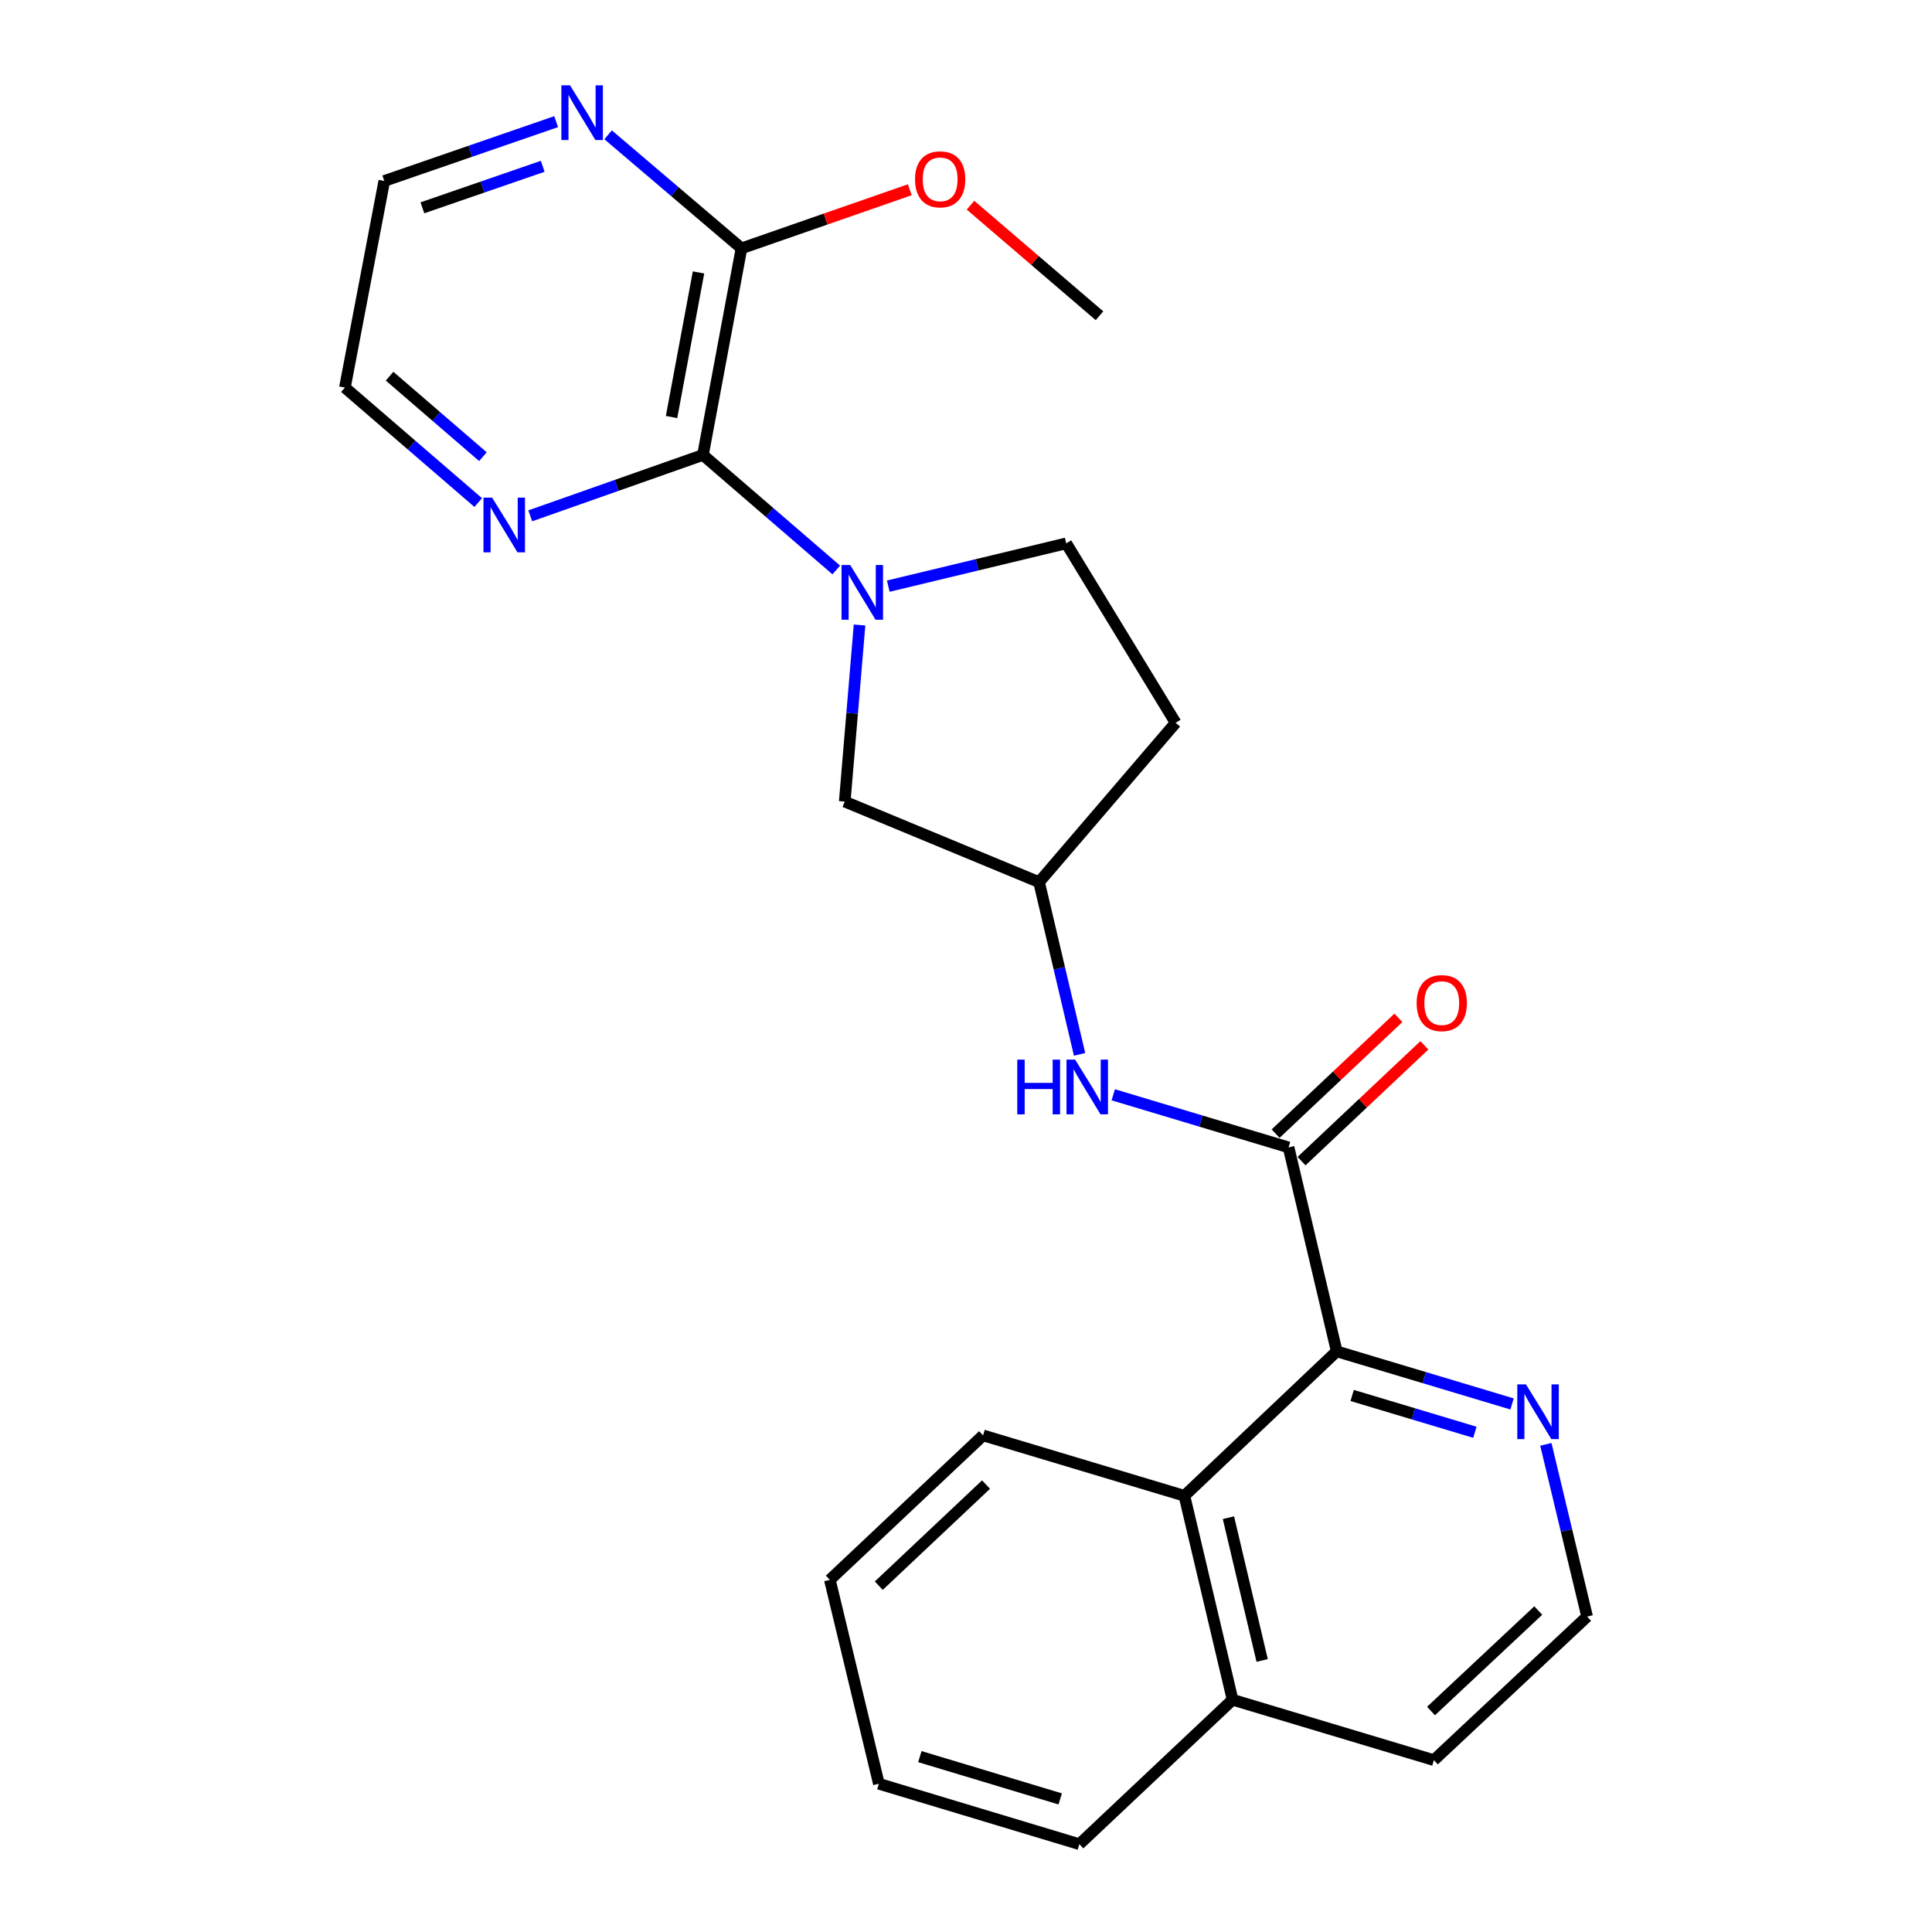 <?xml version='1.0' encoding='iso-8859-1'?>
<svg version='1.1' baseProfile='full'
              xmlns='http://www.w3.org/2000/svg'
                      xmlns:rdkit='http://www.rdkit.org/xml'
                      xmlns:xlink='http://www.w3.org/1999/xlink'
                  xml:space='preserve'
width='1000px' height='1000px' viewBox='0 0 1000 1000'>
<!-- END OF HEADER -->
<rect style='opacity:1.0;fill:#FFFFFF;stroke:none' width='1000' height='1000' x='0' y='0'> </rect>
<path class='bond-1' d='M 432.852,295.011 L 398.349,265.248' style='fill:none;fill-rule:evenodd;stroke:#0000FF;stroke-width:6px;stroke-linecap:butt;stroke-linejoin:miter;stroke-opacity:1' />
<path class='bond-1' d='M 398.349,265.248 L 363.846,235.485' style='fill:none;fill-rule:evenodd;stroke:#000000;stroke-width:6px;stroke-linecap:butt;stroke-linejoin:miter;stroke-opacity:1' />
<path class='bond-7' d='M 444.899,323.5 L 441.067,369.204' style='fill:none;fill-rule:evenodd;stroke:#0000FF;stroke-width:6px;stroke-linecap:butt;stroke-linejoin:miter;stroke-opacity:1' />
<path class='bond-7' d='M 441.067,369.204 L 437.235,414.908' style='fill:none;fill-rule:evenodd;stroke:#000000;stroke-width:6px;stroke-linecap:butt;stroke-linejoin:miter;stroke-opacity:1' />
<path class='bond-9' d='M 459.769,303.389 L 505.825,292.316' style='fill:none;fill-rule:evenodd;stroke:#0000FF;stroke-width:6px;stroke-linecap:butt;stroke-linejoin:miter;stroke-opacity:1' />
<path class='bond-9' d='M 505.825,292.316 L 551.88,281.244' style='fill:none;fill-rule:evenodd;stroke:#000000;stroke-width:6px;stroke-linecap:butt;stroke-linejoin:miter;stroke-opacity:1' />
<path class='bond-0' d='M 666.961,593.885 L 621.588,580.272' style='fill:none;fill-rule:evenodd;stroke:#000000;stroke-width:6px;stroke-linecap:butt;stroke-linejoin:miter;stroke-opacity:1' />
<path class='bond-0' d='M 621.588,580.272 L 576.214,566.66' style='fill:none;fill-rule:evenodd;stroke:#0000FF;stroke-width:6px;stroke-linecap:butt;stroke-linejoin:miter;stroke-opacity:1' />
<path class='bond-2' d='M 666.961,593.885 L 691.884,699.461' style='fill:none;fill-rule:evenodd;stroke:#000000;stroke-width:6px;stroke-linecap:butt;stroke-linejoin:miter;stroke-opacity:1' />
<path class='bond-12' d='M 673.674,601.005 L 705.459,571.038' style='fill:none;fill-rule:evenodd;stroke:#000000;stroke-width:6px;stroke-linecap:butt;stroke-linejoin:miter;stroke-opacity:1' />
<path class='bond-12' d='M 705.459,571.038 L 737.244,541.071' style='fill:none;fill-rule:evenodd;stroke:#FF0000;stroke-width:6px;stroke-linecap:butt;stroke-linejoin:miter;stroke-opacity:1' />
<path class='bond-12' d='M 660.247,586.764 L 692.032,556.797' style='fill:none;fill-rule:evenodd;stroke:#000000;stroke-width:6px;stroke-linecap:butt;stroke-linejoin:miter;stroke-opacity:1' />
<path class='bond-12' d='M 692.032,556.797 L 723.817,526.83' style='fill:none;fill-rule:evenodd;stroke:#FF0000;stroke-width:6px;stroke-linecap:butt;stroke-linejoin:miter;stroke-opacity:1' />
<path class='bond-4' d='M 363.846,235.485 L 383.789,128.55' style='fill:none;fill-rule:evenodd;stroke:#000000;stroke-width:6px;stroke-linecap:butt;stroke-linejoin:miter;stroke-opacity:1' />
<path class='bond-4' d='M 347.595,215.857 L 361.556,141.001' style='fill:none;fill-rule:evenodd;stroke:#000000;stroke-width:6px;stroke-linecap:butt;stroke-linejoin:miter;stroke-opacity:1' />
<path class='bond-8' d='M 363.846,235.485 L 319.15,251.239' style='fill:none;fill-rule:evenodd;stroke:#000000;stroke-width:6px;stroke-linecap:butt;stroke-linejoin:miter;stroke-opacity:1' />
<path class='bond-8' d='M 319.15,251.239 L 274.454,266.993' style='fill:none;fill-rule:evenodd;stroke:#0000FF;stroke-width:6px;stroke-linecap:butt;stroke-linejoin:miter;stroke-opacity:1' />
<path class='bond-5' d='M 691.884,699.461 L 613.047,774.22' style='fill:none;fill-rule:evenodd;stroke:#000000;stroke-width:6px;stroke-linecap:butt;stroke-linejoin:miter;stroke-opacity:1' />
<path class='bond-6' d='M 691.884,699.461 L 737.257,713.069' style='fill:none;fill-rule:evenodd;stroke:#000000;stroke-width:6px;stroke-linecap:butt;stroke-linejoin:miter;stroke-opacity:1' />
<path class='bond-6' d='M 737.257,713.069 L 782.631,726.677' style='fill:none;fill-rule:evenodd;stroke:#0000FF;stroke-width:6px;stroke-linecap:butt;stroke-linejoin:miter;stroke-opacity:1' />
<path class='bond-6' d='M 699.873,722.292 L 731.635,731.817' style='fill:none;fill-rule:evenodd;stroke:#000000;stroke-width:6px;stroke-linecap:butt;stroke-linejoin:miter;stroke-opacity:1' />
<path class='bond-6' d='M 731.635,731.817 L 763.396,741.343' style='fill:none;fill-rule:evenodd;stroke:#0000FF;stroke-width:6px;stroke-linecap:butt;stroke-linejoin:miter;stroke-opacity:1' />
<path class='bond-3' d='M 558.784,545.739 L 548.302,501.169' style='fill:none;fill-rule:evenodd;stroke:#0000FF;stroke-width:6px;stroke-linecap:butt;stroke-linejoin:miter;stroke-opacity:1' />
<path class='bond-3' d='M 548.302,501.169 L 537.82,456.599' style='fill:none;fill-rule:evenodd;stroke:#000000;stroke-width:6px;stroke-linecap:butt;stroke-linejoin:miter;stroke-opacity:1' />
<path class='bond-10' d='M 383.789,128.55 L 349.273,99.162' style='fill:none;fill-rule:evenodd;stroke:#000000;stroke-width:6px;stroke-linecap:butt;stroke-linejoin:miter;stroke-opacity:1' />
<path class='bond-10' d='M 349.273,99.162 L 314.757,69.775' style='fill:none;fill-rule:evenodd;stroke:#0000FF;stroke-width:6px;stroke-linecap:butt;stroke-linejoin:miter;stroke-opacity:1' />
<path class='bond-15' d='M 383.789,128.55 L 427.346,113.383' style='fill:none;fill-rule:evenodd;stroke:#000000;stroke-width:6px;stroke-linecap:butt;stroke-linejoin:miter;stroke-opacity:1' />
<path class='bond-15' d='M 427.346,113.383 L 470.903,98.216' style='fill:none;fill-rule:evenodd;stroke:#FF0000;stroke-width:6px;stroke-linecap:butt;stroke-linejoin:miter;stroke-opacity:1' />
<path class='bond-14' d='M 613.047,774.22 L 637.981,879.786' style='fill:none;fill-rule:evenodd;stroke:#000000;stroke-width:6px;stroke-linecap:butt;stroke-linejoin:miter;stroke-opacity:1' />
<path class='bond-14' d='M 635.836,785.556 L 653.29,859.452' style='fill:none;fill-rule:evenodd;stroke:#000000;stroke-width:6px;stroke-linecap:butt;stroke-linejoin:miter;stroke-opacity:1' />
<path class='bond-17' d='M 613.047,774.22 L 508.841,742.957' style='fill:none;fill-rule:evenodd;stroke:#000000;stroke-width:6px;stroke-linecap:butt;stroke-linejoin:miter;stroke-opacity:1' />
<path class='bond-16' d='M 800.134,747.599 L 810.808,792.173' style='fill:none;fill-rule:evenodd;stroke:#0000FF;stroke-width:6px;stroke-linecap:butt;stroke-linejoin:miter;stroke-opacity:1' />
<path class='bond-16' d='M 810.808,792.173 L 821.482,836.746' style='fill:none;fill-rule:evenodd;stroke:#000000;stroke-width:6px;stroke-linecap:butt;stroke-linejoin:miter;stroke-opacity:1' />
<path class='bond-11' d='M 437.235,414.908 L 537.82,456.599' style='fill:none;fill-rule:evenodd;stroke:#000000;stroke-width:6px;stroke-linecap:butt;stroke-linejoin:miter;stroke-opacity:1' />
<path class='bond-18' d='M 247.525,260.127 L 213.022,230.364' style='fill:none;fill-rule:evenodd;stroke:#0000FF;stroke-width:6px;stroke-linecap:butt;stroke-linejoin:miter;stroke-opacity:1' />
<path class='bond-18' d='M 213.022,230.364 L 178.518,200.601' style='fill:none;fill-rule:evenodd;stroke:#000000;stroke-width:6px;stroke-linecap:butt;stroke-linejoin:miter;stroke-opacity:1' />
<path class='bond-18' d='M 249.959,236.377 L 225.806,215.543' style='fill:none;fill-rule:evenodd;stroke:#0000FF;stroke-width:6px;stroke-linecap:butt;stroke-linejoin:miter;stroke-opacity:1' />
<path class='bond-18' d='M 225.806,215.543 L 201.654,194.709' style='fill:none;fill-rule:evenodd;stroke:#000000;stroke-width:6px;stroke-linecap:butt;stroke-linejoin:miter;stroke-opacity:1' />
<path class='bond-13' d='M 551.88,281.244 L 608.513,374.13' style='fill:none;fill-rule:evenodd;stroke:#000000;stroke-width:6px;stroke-linecap:butt;stroke-linejoin:miter;stroke-opacity:1' />
<path class='bond-19' d='M 287.86,62.966 L 243.384,78.316' style='fill:none;fill-rule:evenodd;stroke:#0000FF;stroke-width:6px;stroke-linecap:butt;stroke-linejoin:miter;stroke-opacity:1' />
<path class='bond-19' d='M 243.384,78.316 L 198.907,93.665' style='fill:none;fill-rule:evenodd;stroke:#000000;stroke-width:6px;stroke-linecap:butt;stroke-linejoin:miter;stroke-opacity:1' />
<path class='bond-19' d='M 280.903,86.073 L 249.769,96.818' style='fill:none;fill-rule:evenodd;stroke:#0000FF;stroke-width:6px;stroke-linecap:butt;stroke-linejoin:miter;stroke-opacity:1' />
<path class='bond-19' d='M 249.769,96.818 L 218.636,107.563' style='fill:none;fill-rule:evenodd;stroke:#000000;stroke-width:6px;stroke-linecap:butt;stroke-linejoin:miter;stroke-opacity:1' />
<path class='bond-25' d='M 537.82,456.599 L 608.513,374.13' style='fill:none;fill-rule:evenodd;stroke:#000000;stroke-width:6px;stroke-linecap:butt;stroke-linejoin:miter;stroke-opacity:1' />
<path class='bond-21' d='M 637.981,879.786 L 558.677,954.545' style='fill:none;fill-rule:evenodd;stroke:#000000;stroke-width:6px;stroke-linecap:butt;stroke-linejoin:miter;stroke-opacity:1' />
<path class='bond-27' d='M 637.981,879.786 L 742.177,911.049' style='fill:none;fill-rule:evenodd;stroke:#000000;stroke-width:6px;stroke-linecap:butt;stroke-linejoin:miter;stroke-opacity:1' />
<path class='bond-22' d='M 502.34,106.213 L 535.717,134.823' style='fill:none;fill-rule:evenodd;stroke:#FF0000;stroke-width:6px;stroke-linecap:butt;stroke-linejoin:miter;stroke-opacity:1' />
<path class='bond-22' d='M 535.717,134.823 L 569.094,163.434' style='fill:none;fill-rule:evenodd;stroke:#000000;stroke-width:6px;stroke-linecap:butt;stroke-linejoin:miter;stroke-opacity:1' />
<path class='bond-20' d='M 821.482,836.746 L 742.177,911.049' style='fill:none;fill-rule:evenodd;stroke:#000000;stroke-width:6px;stroke-linecap:butt;stroke-linejoin:miter;stroke-opacity:1' />
<path class='bond-20' d='M 796.203,833.608 L 740.69,885.62' style='fill:none;fill-rule:evenodd;stroke:#000000;stroke-width:6px;stroke-linecap:butt;stroke-linejoin:miter;stroke-opacity:1' />
<path class='bond-23' d='M 508.841,742.957 L 429.536,817.717' style='fill:none;fill-rule:evenodd;stroke:#000000;stroke-width:6px;stroke-linecap:butt;stroke-linejoin:miter;stroke-opacity:1' />
<path class='bond-23' d='M 510.371,768.414 L 454.858,820.745' style='fill:none;fill-rule:evenodd;stroke:#000000;stroke-width:6px;stroke-linecap:butt;stroke-linejoin:miter;stroke-opacity:1' />
<path class='bond-26' d='M 178.518,200.601 L 198.907,93.665' style='fill:none;fill-rule:evenodd;stroke:#000000;stroke-width:6px;stroke-linecap:butt;stroke-linejoin:miter;stroke-opacity:1' />
<path class='bond-28' d='M 558.677,954.545 L 454.905,923.272' style='fill:none;fill-rule:evenodd;stroke:#000000;stroke-width:6px;stroke-linecap:butt;stroke-linejoin:miter;stroke-opacity:1' />
<path class='bond-28' d='M 548.759,931.114 L 476.119,909.222' style='fill:none;fill-rule:evenodd;stroke:#000000;stroke-width:6px;stroke-linecap:butt;stroke-linejoin:miter;stroke-opacity:1' />
<path class='bond-24' d='M 429.536,817.717 L 454.905,923.272' style='fill:none;fill-rule:evenodd;stroke:#000000;stroke-width:6px;stroke-linecap:butt;stroke-linejoin:miter;stroke-opacity:1' />
<path  class='atom-0' d='M 440.055 292.464
L 449.335 307.464
Q 450.255 308.944, 451.735 311.624
Q 453.215 314.304, 453.295 314.464
L 453.295 292.464
L 457.055 292.464
L 457.055 320.784
L 453.175 320.784
L 443.215 304.384
Q 442.055 302.464, 440.815 300.264
Q 439.615 298.064, 439.255 297.384
L 439.255 320.784
L 435.575 320.784
L 435.575 292.464
L 440.055 292.464
' fill='#0000FF'/>
<path  class='atom-4' d='M 526.534 548.462
L 530.374 548.462
L 530.374 560.502
L 544.854 560.502
L 544.854 548.462
L 548.694 548.462
L 548.694 576.782
L 544.854 576.782
L 544.854 563.702
L 530.374 563.702
L 530.374 576.782
L 526.534 576.782
L 526.534 548.462
' fill='#0000FF'/>
<path  class='atom-4' d='M 556.494 548.462
L 565.774 563.462
Q 566.694 564.942, 568.174 567.622
Q 569.654 570.302, 569.734 570.462
L 569.734 548.462
L 573.494 548.462
L 573.494 576.782
L 569.614 576.782
L 559.654 560.382
Q 558.494 558.462, 557.254 556.262
Q 556.054 554.062, 555.694 553.382
L 555.694 576.782
L 552.014 576.782
L 552.014 548.462
L 556.494 548.462
' fill='#0000FF'/>
<path  class='atom-7' d='M 789.831 716.553
L 799.111 731.553
Q 800.031 733.033, 801.511 735.713
Q 802.991 738.393, 803.071 738.553
L 803.071 716.553
L 806.831 716.553
L 806.831 744.873
L 802.951 744.873
L 792.991 728.473
Q 791.831 726.553, 790.591 724.353
Q 789.391 722.153, 789.031 721.473
L 789.031 744.873
L 785.351 744.873
L 785.351 716.553
L 789.831 716.553
' fill='#0000FF'/>
<path  class='atom-9' d='M 254.728 257.58
L 264.008 272.58
Q 264.928 274.06, 266.408 276.74
Q 267.888 279.42, 267.968 279.58
L 267.968 257.58
L 271.728 257.58
L 271.728 285.9
L 267.848 285.9
L 257.888 269.5
Q 256.728 267.58, 255.488 265.38
Q 254.288 263.18, 253.928 262.5
L 253.928 285.9
L 250.248 285.9
L 250.248 257.58
L 254.728 257.58
' fill='#0000FF'/>
<path  class='atom-11' d='M 295.049 44.165
L 304.329 59.165
Q 305.249 60.645, 306.729 63.325
Q 308.209 66.005, 308.289 66.165
L 308.289 44.165
L 312.049 44.165
L 312.049 72.485
L 308.169 72.485
L 298.209 56.085
Q 297.049 54.165, 295.809 51.965
Q 294.609 49.765, 294.249 49.085
L 294.249 72.485
L 290.569 72.485
L 290.569 44.165
L 295.049 44.165
' fill='#0000FF'/>
<path  class='atom-13' d='M 733.255 519.205
Q 733.255 512.405, 736.615 508.605
Q 739.975 504.805, 746.255 504.805
Q 752.535 504.805, 755.895 508.605
Q 759.255 512.405, 759.255 519.205
Q 759.255 526.085, 755.855 530.005
Q 752.455 533.885, 746.255 533.885
Q 740.015 533.885, 736.615 530.005
Q 733.255 526.125, 733.255 519.205
M 746.255 530.685
Q 750.575 530.685, 752.895 527.805
Q 755.255 524.885, 755.255 519.205
Q 755.255 513.645, 752.895 510.845
Q 750.575 508.005, 746.255 508.005
Q 741.935 508.005, 739.575 510.805
Q 737.255 513.605, 737.255 519.205
Q 737.255 524.925, 739.575 527.805
Q 741.935 530.685, 746.255 530.685
' fill='#FF0000'/>
<path  class='atom-16' d='M 473.625 92.821
Q 473.625 86.021, 476.985 82.221
Q 480.345 78.421, 486.625 78.421
Q 492.905 78.421, 496.265 82.221
Q 499.625 86.021, 499.625 92.821
Q 499.625 99.701, 496.225 103.621
Q 492.825 107.501, 486.625 107.501
Q 480.385 107.501, 476.985 103.621
Q 473.625 99.741, 473.625 92.821
M 486.625 104.301
Q 490.945 104.301, 493.265 101.421
Q 495.625 98.501, 495.625 92.821
Q 495.625 87.261, 493.265 84.461
Q 490.945 81.621, 486.625 81.621
Q 482.305 81.621, 479.945 84.421
Q 477.625 87.221, 477.625 92.821
Q 477.625 98.541, 479.945 101.421
Q 482.305 104.301, 486.625 104.301
' fill='#FF0000'/>
</svg>
